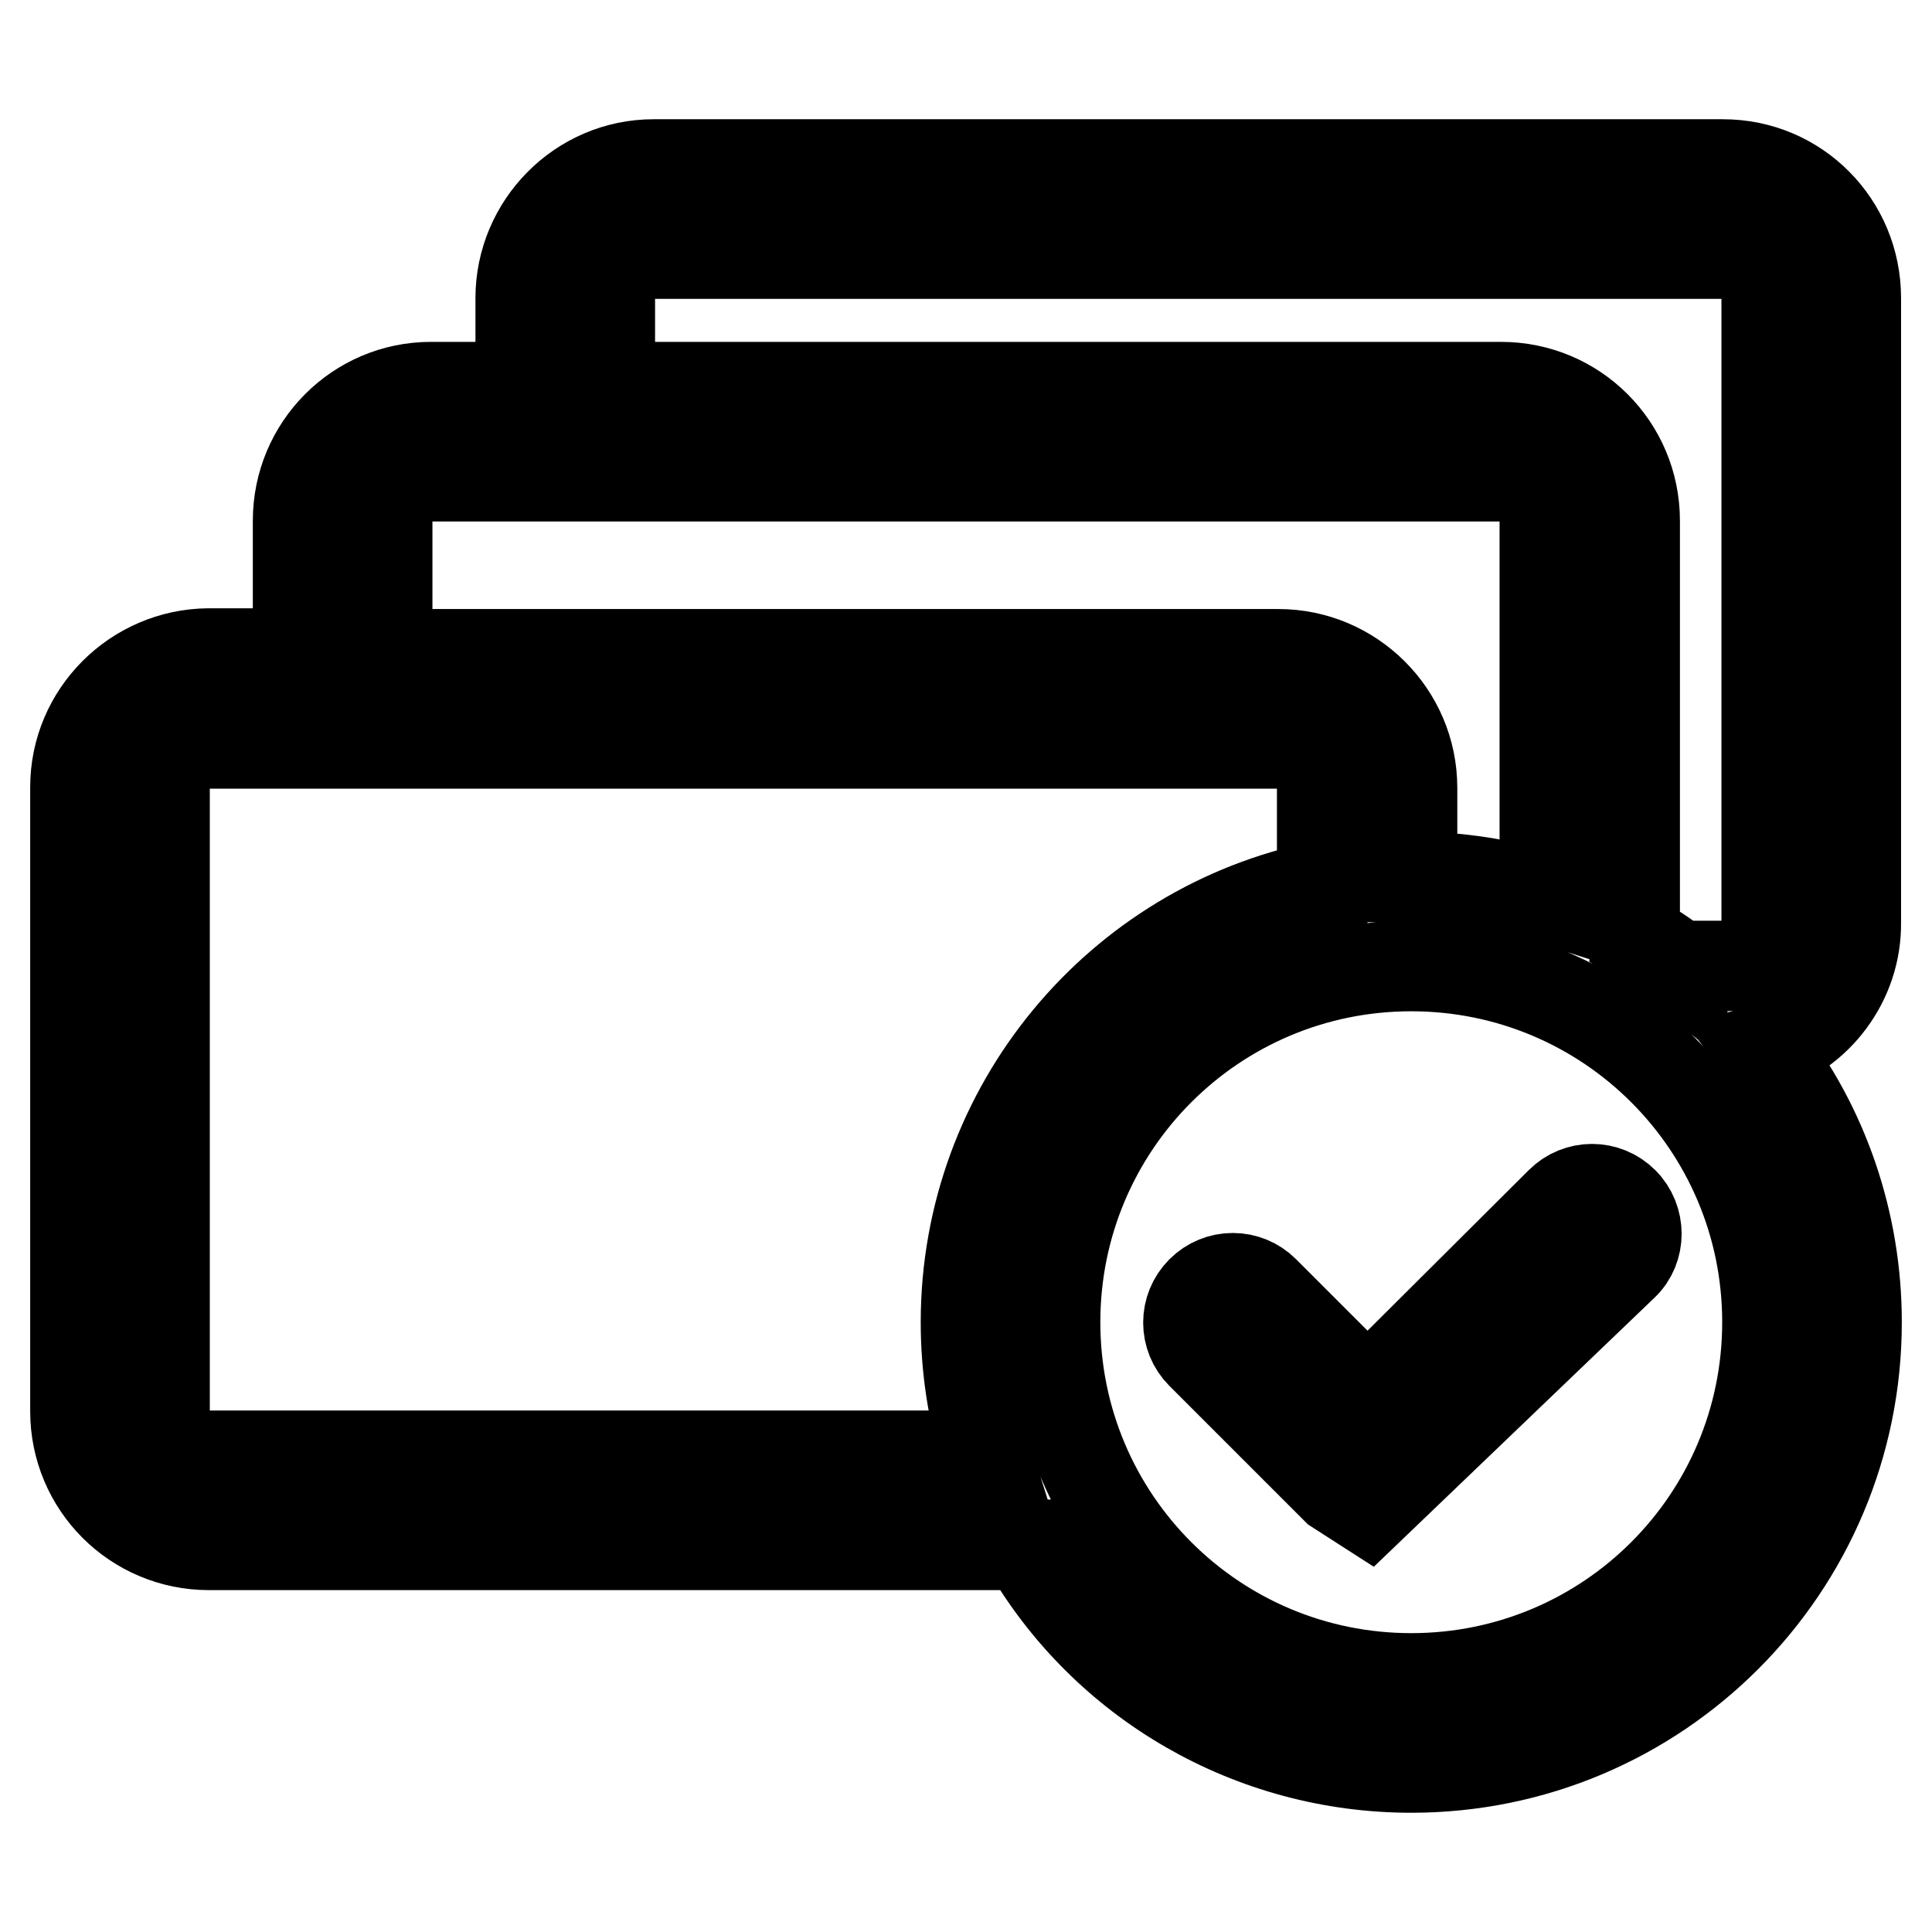 <?xml version="1.0" encoding="utf-8"?>
<!-- Svg Vector Icons : http://www.onlinewebfonts.com/icon -->
<!DOCTYPE svg PUBLIC "-//W3C//DTD SVG 1.1//EN" "http://www.w3.org/Graphics/SVG/1.1/DTD/svg11.dtd">
<svg version="1.1" xmlns="http://www.w3.org/2000/svg" xmlns:xlink="http://www.w3.org/1999/xlink" x="0px" y="0px" viewBox="0 0 256 256" enable-background="new 0 0 256 256" xml:space="preserve">
<g> <path stroke-width="12" fill-opacity="0" stroke="#000000"  d="M233.6,139c8.1,10.3,12.4,23.1,12.4,36.2c0,32.6-26.4,59-59,59c-21.1,0-40.6-11.2-51.1-29.5H27.7 c-9.8,0-17.7-7.9-17.7-17.7c0,0,0,0,0,0v-82.7c0-9.7,7.9-17.6,17.6-17.7h11.9V69c0-9.8,7.9-17.7,17.6-17.7H69V39.5 c0-9.7,7.9-17.7,17.6-17.7h141.7c9.8,0,17.6,7.9,17.6,17.7v82.7C246,130,240.8,136.8,233.6,139z M222.9,128.4V128h5.4 c3.2,0,5.8-2.6,5.8-5.9V39.5c0-3.2-2.6-5.9-5.8-5.9l0,0H86.6c-3.2,0-5.8,2.7-5.8,5.9v11.8h118.1c9.8,0,17.7,7.9,17.7,17.7 c0,0,0,0,0,0v55.1C218.7,125.4,220.9,126.8,222.9,128.4L222.9,128.4z M204.7,118.9V69c0-3.2-2.6-5.9-5.8-5.9c0,0,0,0,0,0H57.1 c-3.2,0-5.8,2.7-5.8,5.9v17.7h118.1c9.7,0,17.7,7.9,17.7,17.7c0,0,0,0,0,0v11.8C193.2,116.2,199.1,117.1,204.7,118.9L204.7,118.9z  M175.2,117.4v-13c0-3.2-2.6-5.9-5.8-5.9c0,0,0,0,0,0H27.6c-3.2,0-5.8,2.6-5.8,5.9V187c0,3.2,2.6,5.9,5.9,5.9h103 c-1.8-5.7-2.7-11.7-2.7-17.7C128,146.7,148.3,122.8,175.2,117.4L175.2,117.4z M187,222.4c26.1,0,47.2-21.1,47.2-47.2 c0-26.1-21.1-47.2-47.2-47.2c0,0,0,0,0,0c-26.1,0-47.2,21.1-47.2,47.2C139.8,201.3,160.9,222.4,187,222.4z M177.1,197.3 c-0.1-0.1-0.2-0.2-0.2-0.2l-17.7-17.7c-2.3-2.3-2.3-6,0-8.3c2.3-2.3,6-2.3,8.3,0c0,0,0,0,0,0l13.7,13.7l25.6-25.5 c2.3-2.3,6-2.3,8.3,0c0,0,0,0,0,0c2.3,2.3,2.3,6.1,0,8.3L181.3,200L177.1,197.3L177.1,197.3z"/></g>
</svg>
